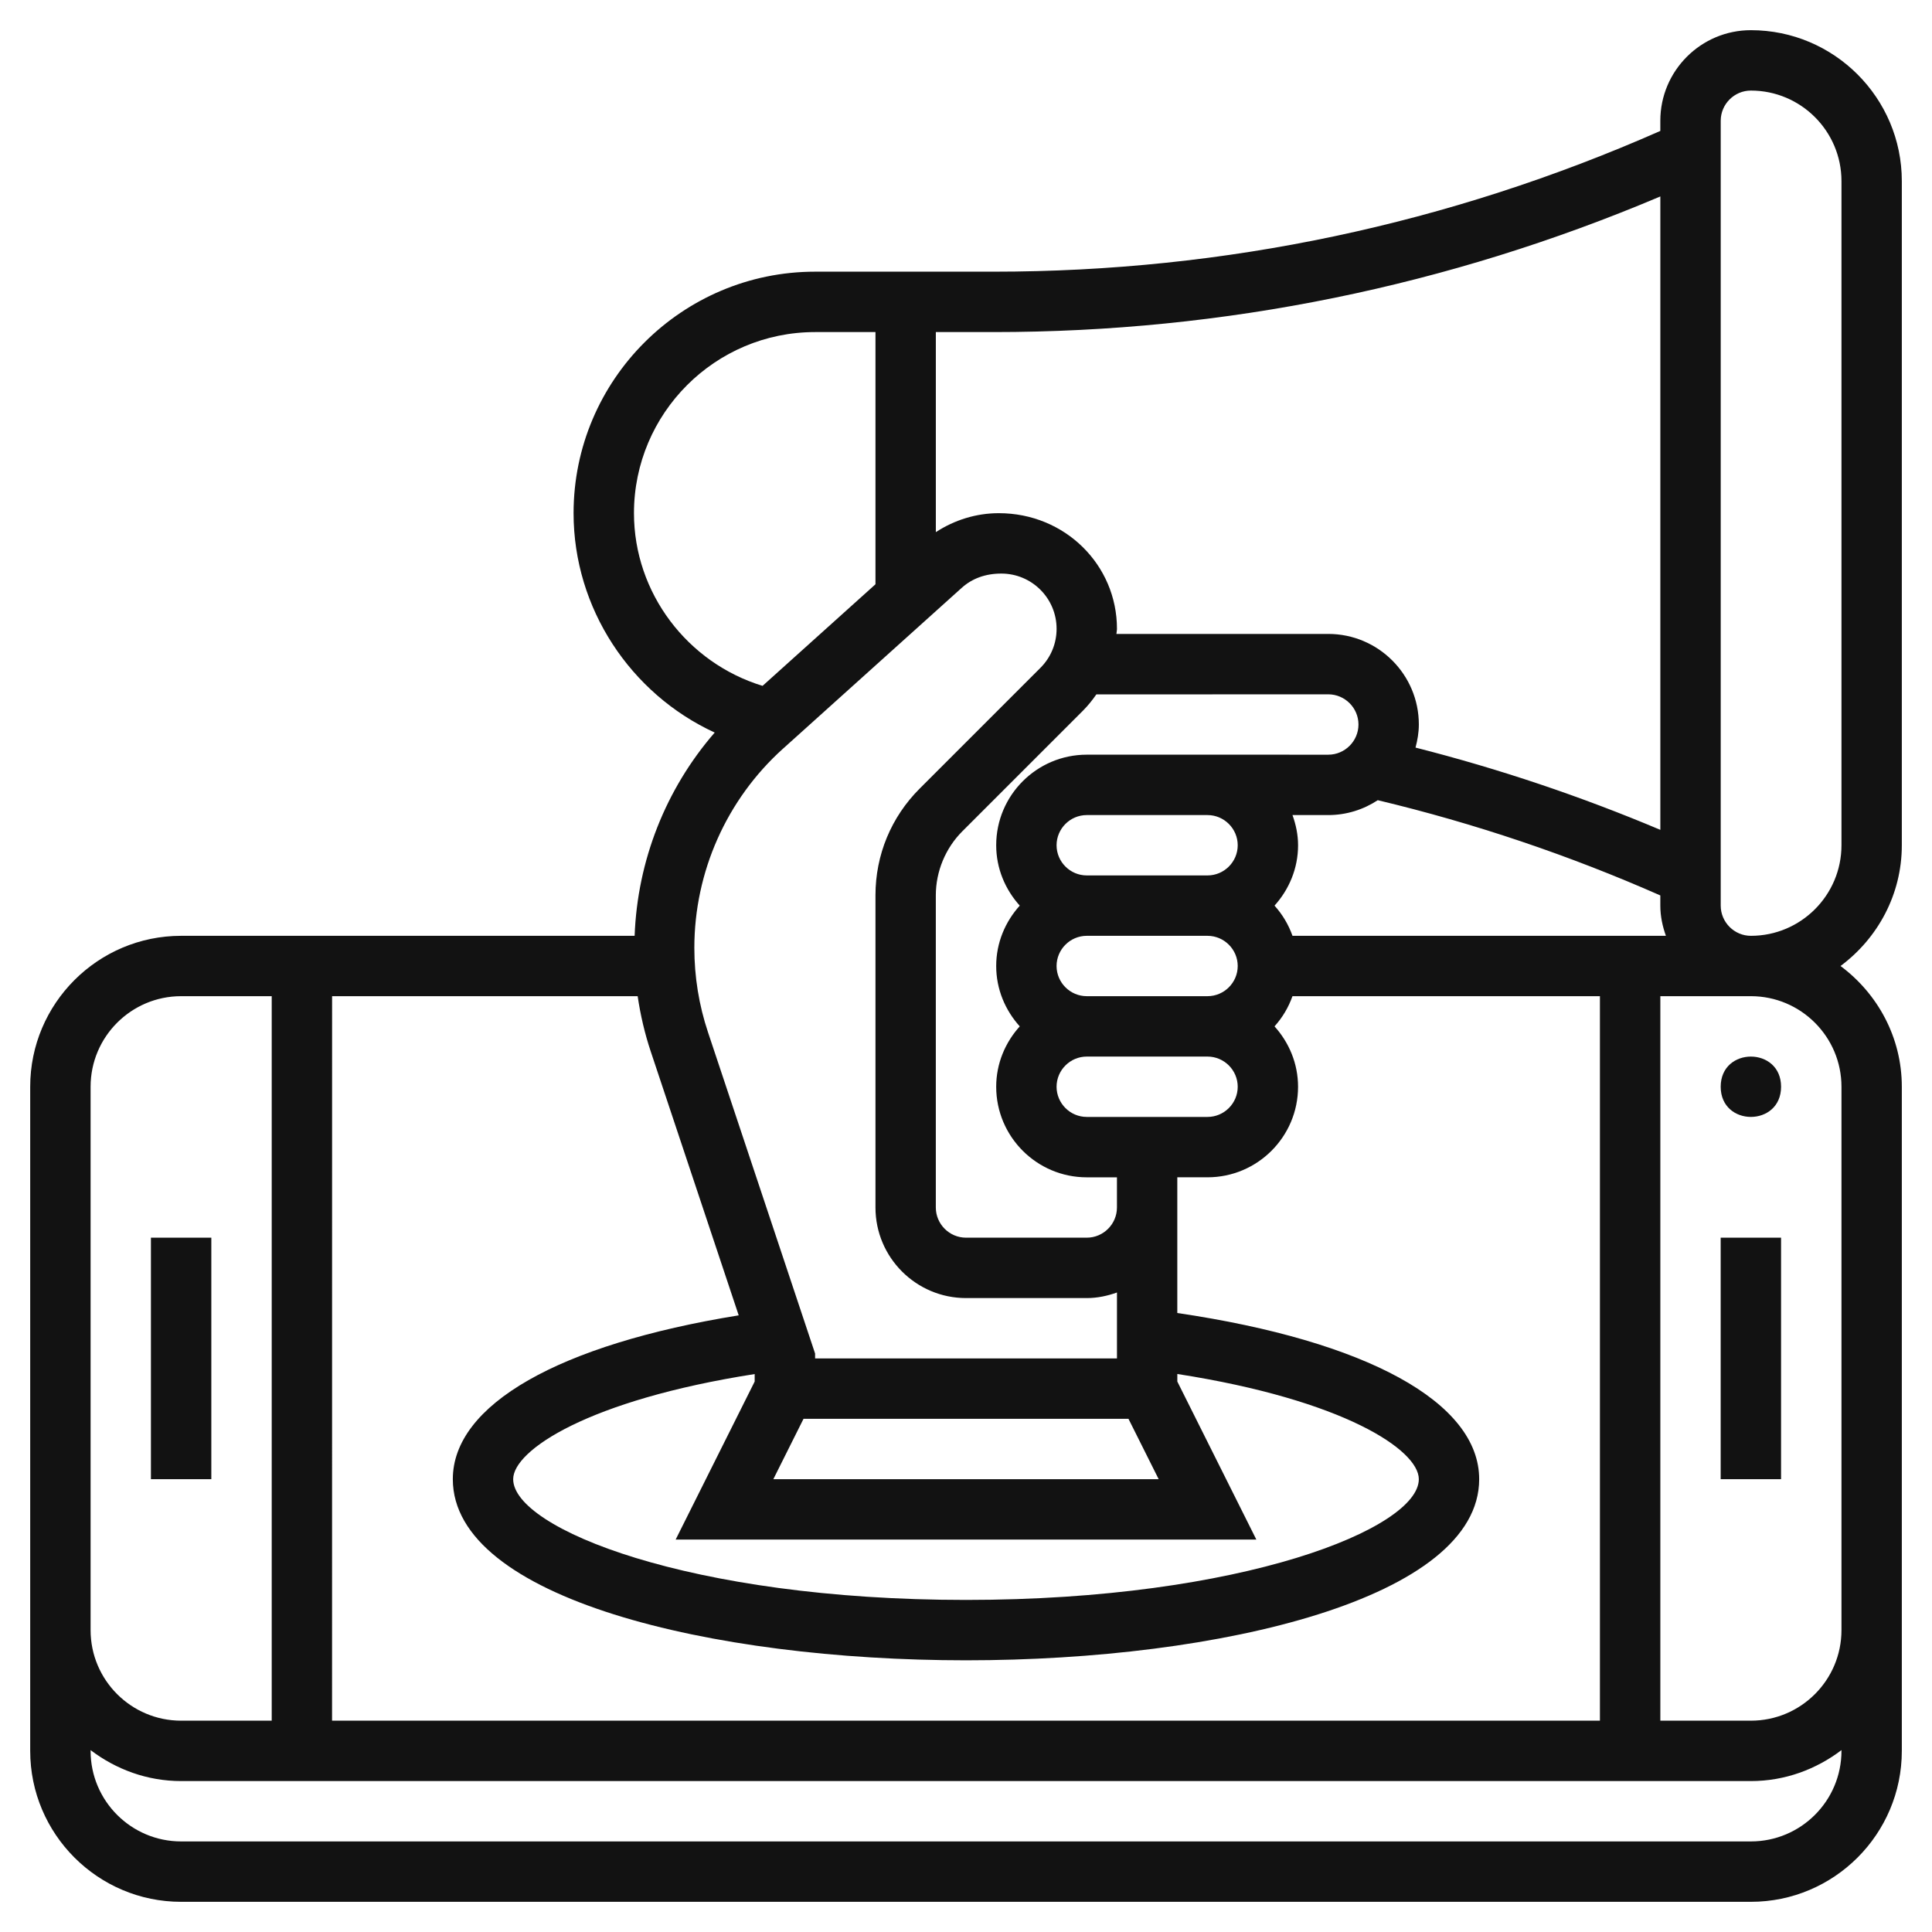 <svg width="100" height="100" viewBox="0 0 100 100" fill="none" xmlns="http://www.w3.org/2000/svg">
<path d="M92.188 56.25C92.188 58.332 89.063 58.332 89.063 56.25C89.063 54.168 92.188 54.168 92.188 56.25Z" fill="#121212"/>
<path d="M89.062 64.062H92.187V76.562H89.062V64.062Z" fill="#121212"/>
<path d="M7.812 64.062H10.938V76.562H7.812V64.062Z" fill="#121212"/>
<path d="M98.438 43.75V9.375C98.438 5.066 94.934 1.562 90.626 1.562C88.04 1.562 85.938 3.664 85.938 6.25V6.777C75 11.601 63.403 14.062 51.434 14.062H42.188C35.297 14.062 29.688 19.672 29.688 26.562C29.688 31.496 32.641 35.914 36.993 37.917C34.457 40.836 32.993 44.55 32.848 48.438H9.375C5.067 48.438 1.563 51.941 1.563 56.25V90.625C1.563 94.934 5.067 98.438 9.375 98.438H90.625C94.934 98.438 98.438 94.934 98.438 90.625V56.25C98.438 53.688 97.18 51.426 95.266 50C97.18 48.574 98.438 46.312 98.438 43.75L98.438 43.75ZM86.227 48.438H66.899C66.692 47.852 66.376 47.328 65.969 46.875C66.719 46.043 67.188 44.953 67.188 43.75C67.188 43.199 67.075 42.68 66.899 42.188H68.751C69.696 42.188 70.575 41.902 71.313 41.418C76.321 42.613 81.227 44.27 85.938 46.348V46.875C85.938 47.426 86.052 47.945 86.227 48.438L86.227 48.438ZM65.028 79.688L60.938 71.508V71.117C69.544 72.457 73.438 75.047 73.438 76.562C73.438 79.109 64.309 82.812 50 82.812C35.691 82.812 26.562 79.109 26.562 76.562C26.562 75.062 30.461 72.465 39.062 71.121V71.508L34.972 79.688H65.028ZM40.028 76.562L41.59 73.438H58.41L59.973 76.562H40.028ZM56.251 57.812C55.392 57.812 54.688 57.109 54.688 56.25C54.688 55.391 55.392 54.688 56.251 54.688H62.501C63.36 54.688 64.064 55.391 64.064 56.25C64.064 57.109 63.36 57.812 62.501 57.812H56.251ZM62.501 51.562H56.251C55.392 51.562 54.688 50.859 54.688 50C54.688 49.141 55.392 48.438 56.251 48.438H62.501C63.36 48.438 64.064 49.141 64.064 50C64.064 50.859 63.36 51.562 62.501 51.562ZM62.501 45.312H56.251C55.392 45.312 54.688 44.609 54.688 43.75C54.688 42.891 55.392 42.188 56.251 42.188H62.501C63.36 42.188 64.064 42.891 64.064 43.75C64.064 44.609 63.36 45.312 62.501 45.312ZM62.501 39.062H56.251C53.665 39.062 51.563 41.164 51.563 43.75C51.563 44.953 52.032 46.043 52.782 46.875C52.032 47.707 51.563 48.797 51.563 50C51.563 51.203 52.032 52.293 52.782 53.125C52.032 53.957 51.563 55.047 51.563 56.25C51.563 58.836 53.665 60.938 56.251 60.938H57.813V62.5C57.813 63.359 57.11 64.062 56.251 64.062H50.001C49.142 64.062 48.438 63.359 48.438 62.5V46.34C48.438 45.106 48.938 43.899 49.81 43.028L56.06 36.778C56.317 36.52 56.544 36.234 56.747 35.942L68.751 35.938C69.611 35.938 70.314 36.641 70.314 37.5C70.314 38.359 69.611 39.063 68.751 39.063L62.501 39.062ZM48.439 17.188H51.435C63.384 17.188 74.974 14.809 85.939 10.168V42.953C81.83 41.219 77.588 39.793 73.267 38.695C73.369 38.312 73.439 37.914 73.439 37.5C73.439 34.914 71.337 32.812 68.751 32.812H57.786C57.79 32.723 57.814 32.637 57.814 32.547C57.814 29.246 55.13 26.562 51.697 26.562C50.529 26.562 49.404 26.914 48.439 27.543L48.439 17.188ZM32.814 26.562C32.814 21.391 37.017 17.188 42.189 17.188H45.314V30.242L39.47 35.5C35.58 34.313 32.814 30.688 32.814 26.563V26.562ZM40.529 38.751L49.787 30.419C50.314 29.95 50.99 29.688 51.83 29.688C53.408 29.688 54.689 30.969 54.689 32.547C54.689 33.309 54.392 34.028 53.853 34.567L47.603 40.817C46.127 42.29 45.314 44.251 45.314 46.34V62.5C45.314 65.086 47.416 67.188 50.002 67.188H56.252C56.802 67.188 57.322 67.075 57.814 66.899V70.313H42.189V70.059L36.65 53.442C36.177 52.028 35.939 50.555 35.939 49.059C35.939 45.133 37.611 41.376 40.529 38.75L40.529 38.751ZM17.189 51.562H33.005C33.149 52.535 33.372 53.496 33.684 54.43L38.235 68.082C28.931 69.586 23.438 72.707 23.438 76.562C23.438 82.718 36.801 85.937 50 85.937C63.199 85.937 76.562 82.718 76.562 76.562C76.562 72.586 70.746 69.406 60.937 67.961V60.937H62.5C65.086 60.937 67.187 58.836 67.187 56.25C67.187 55.047 66.719 53.957 65.969 53.125C66.375 52.672 66.691 52.148 66.898 51.562H82.812V89.062H17.187L17.189 51.562ZM4.689 56.25C4.689 53.664 6.79 51.562 9.376 51.562H14.064V89.062H9.376C6.79 89.062 4.689 86.961 4.689 84.375V56.25ZM95.314 90.625C95.314 93.211 93.212 95.312 90.626 95.312H9.376C6.79 95.312 4.689 93.211 4.689 90.625V90.586C5.997 91.578 7.611 92.188 9.376 92.188H90.626C92.392 92.188 94.005 91.578 95.314 90.586V90.625ZM95.314 56.25V84.375C95.314 86.961 93.212 89.062 90.626 89.062H85.939V51.562H90.626C93.212 51.562 95.314 53.664 95.314 56.25ZM95.314 43.75C95.314 46.336 93.212 48.438 90.626 48.438C89.767 48.438 89.064 47.734 89.064 46.875V6.25C89.064 5.391 89.767 4.688 90.626 4.688C93.212 4.688 95.314 6.789 95.314 9.375V43.75Z" fill="#121212"/>
</svg>
